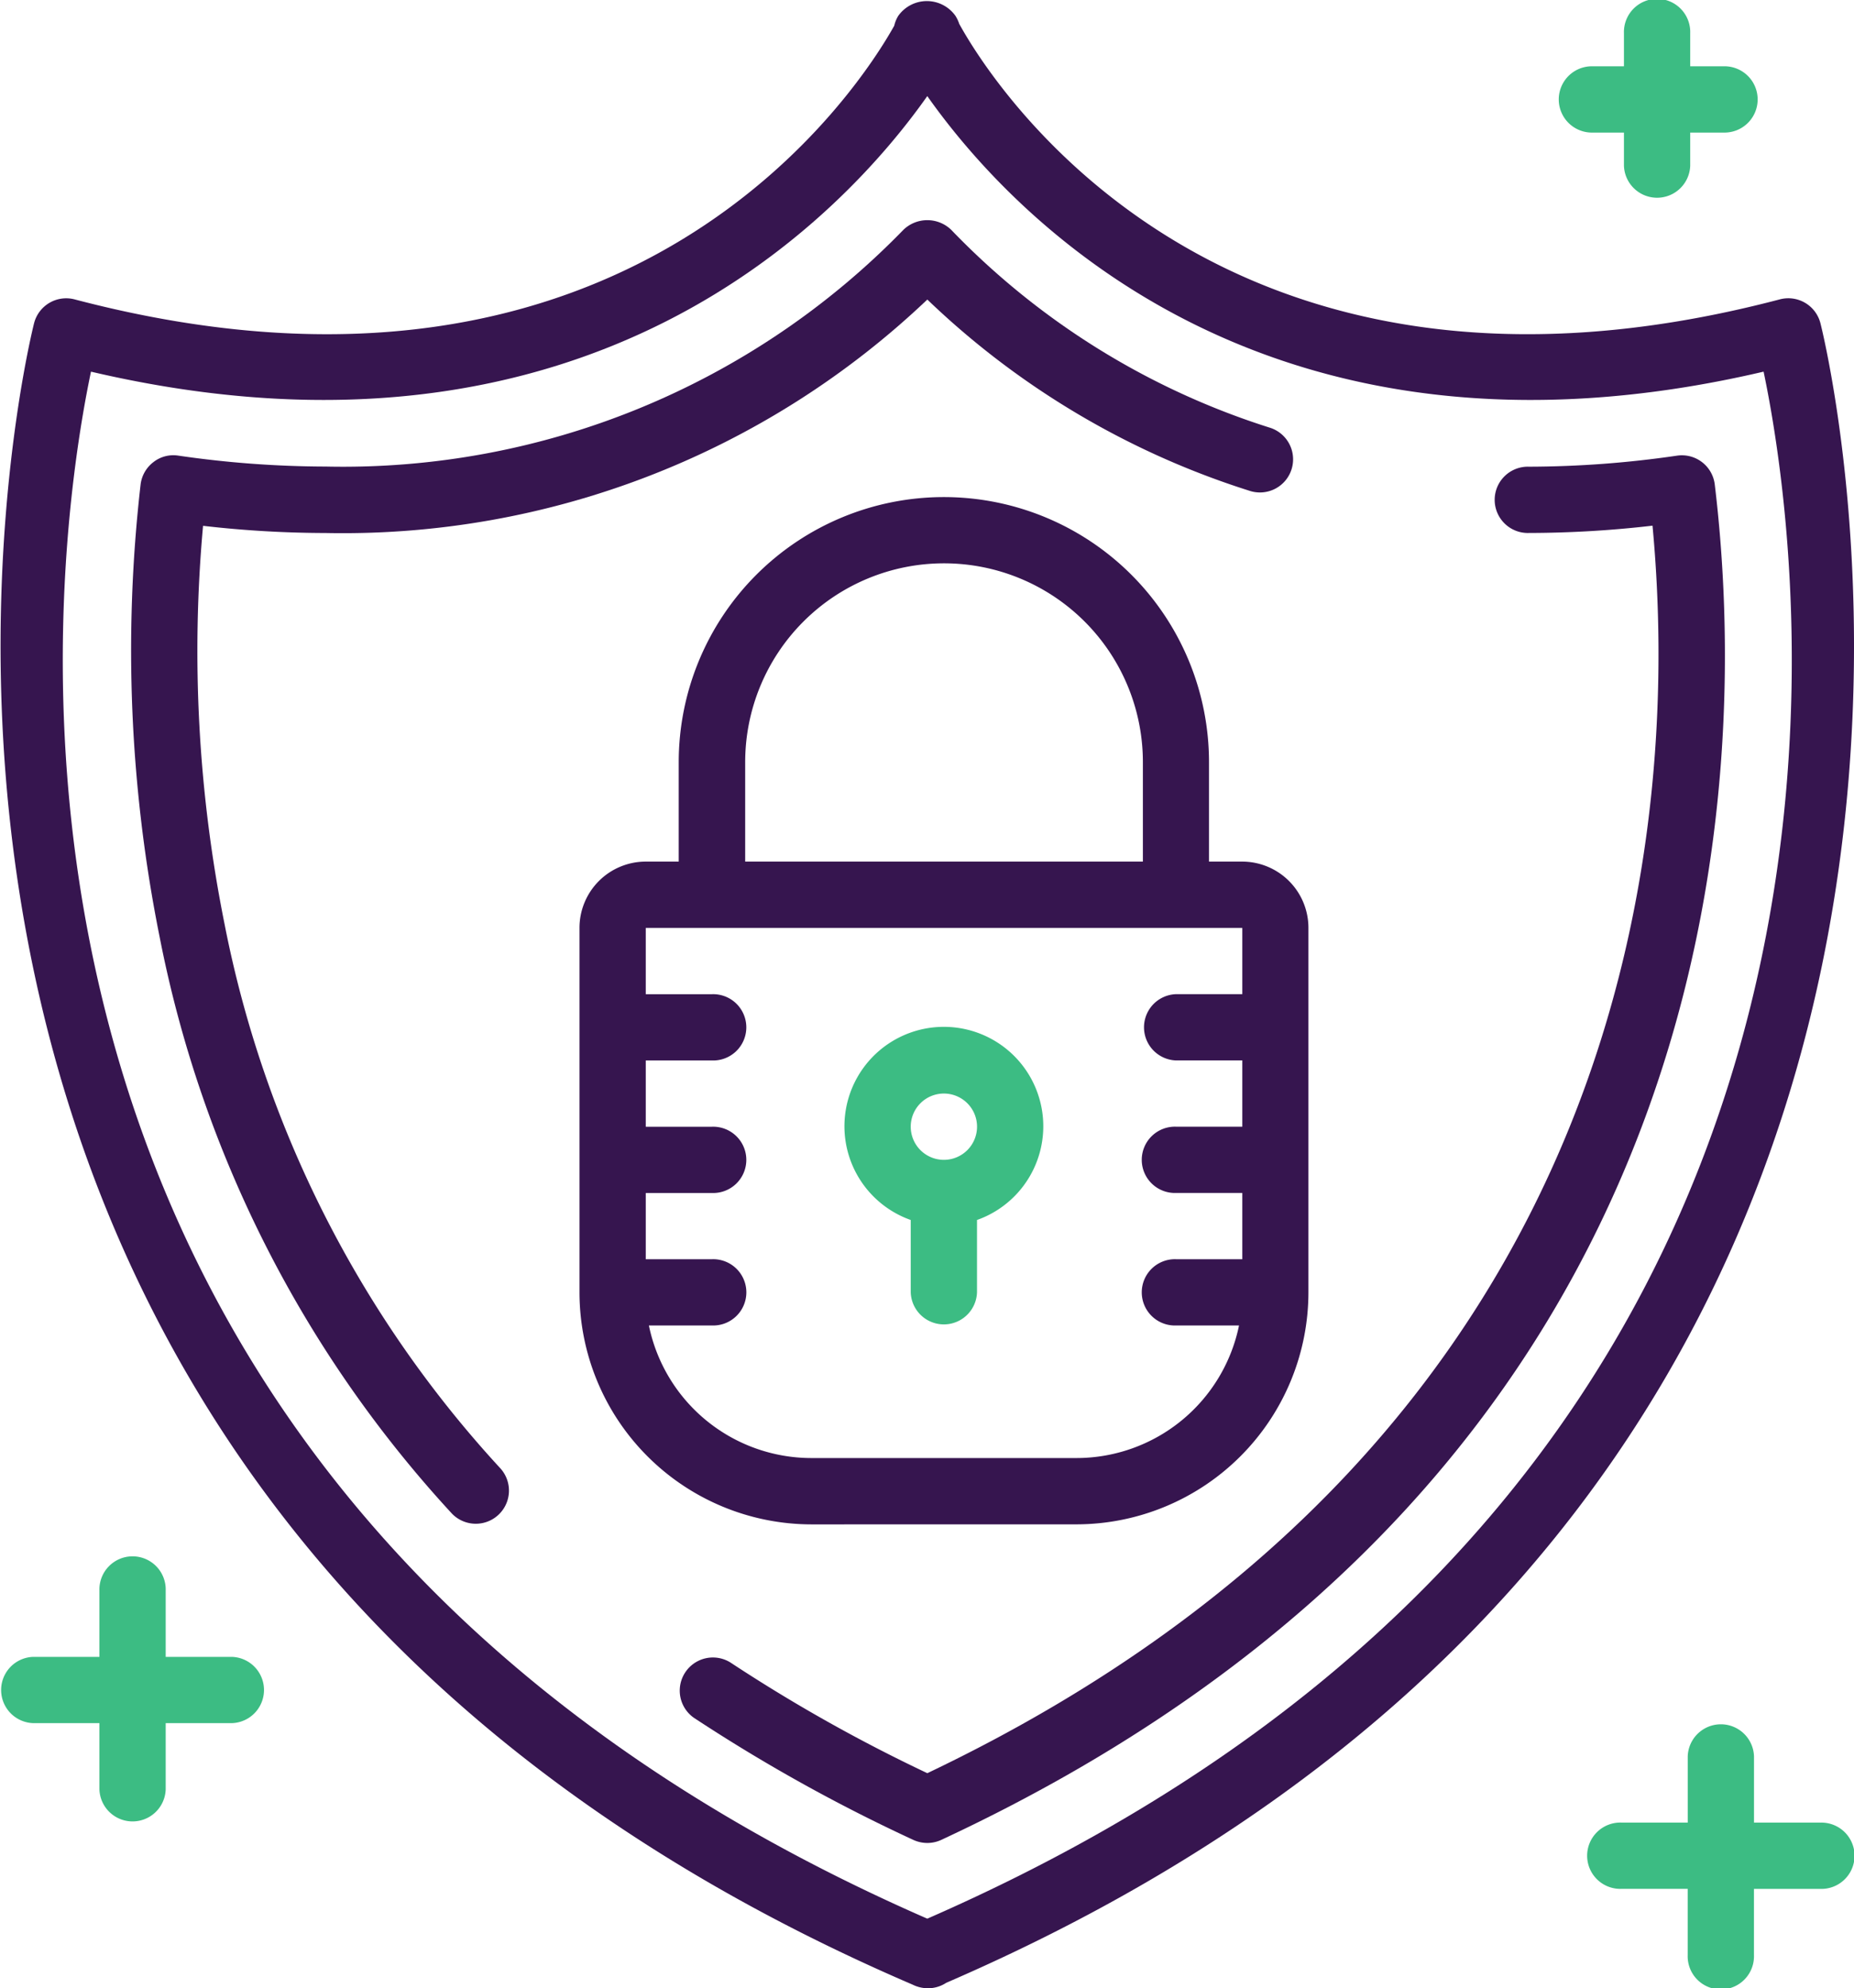<svg xmlns="http://www.w3.org/2000/svg" width="48.483" height="52" viewBox="0 0 48.483 52"><defs><style>.a{fill:#36154f;}.b{fill:#3cbc83;}</style></defs><g transform="translate(-23.8)"><g transform="translate(23.8)"><g transform="translate(0)"><path class="a" d="M60.544,8.694a.867.867,0,0,0-1.058-.616C44.707,11.965,38.779,2.248,38.025.872a.927.927,0,0,0-.1-.211.917.917,0,0,0-1.492,0,.834.834,0,0,0-.107.26c-.861,1.546-6.822,11-21.434,7.158a.867.867,0,0,0-1.058.616C13.756,9,6.209,39,36.81,52.156a.9.9,0,0,0,.4.093.867.867,0,0,0,.476-.143C68.155,38.926,60.624,9,60.544,8.694ZM37.19,50.429C10.764,38.877,14.3,14.837,15.32,9.969c13.088,3.062,19.73-4.17,21.87-7.207C39.331,5.8,45.969,13.031,59.06,9.969v0C60.08,14.837,63.616,38.877,37.19,50.429Z" transform="translate(-12.941 -0.249)"/><path class="a" d="M214.5,117.4a.866.866,0,0,0-.652-.169,27.1,27.1,0,0,1-3.873.289.867.867,0,1,0,0,1.733h0a28.342,28.342,0,0,0,3.231-.191c.7,7.46-.191,23.679-18.964,32.627a41.9,41.9,0,0,1-5.146-2.893.867.867,0,0,0-.959,1.444,43.965,43.965,0,0,0,5.739,3.194.883.883,0,0,0,.366.08.866.866,0,0,0,.366-.081c20.934-9.752,21.118-28.038,20.226-35.447A.867.867,0,0,0,214.5,117.4Z" transform="translate(-169.992 -105.314)"/><path class="a" d="M48.995,75.065a36.257,36.257,0,0,1-.559-10.4,28.291,28.291,0,0,0,3.207.188,22.172,22.172,0,0,0,15.733-6.106,21.523,21.523,0,0,0,8.42,5,.867.867,0,1,0,.526-1.652A19.856,19.856,0,0,1,68,56.923a.9.9,0,0,0-1.249,0,20.439,20.439,0,0,1-15.111,6.192,27.073,27.073,0,0,1-3.853-.286.843.843,0,0,0-.653.173.867.867,0,0,0-.332.588A38.057,38.057,0,0,0,47.3,75.415,31,31,0,0,0,54.945,90.5a.867.867,0,0,0,1.271-1.179A29.3,29.3,0,0,1,48.995,75.065Z" transform="translate(-43.126 -50.913)"/><path class="b" d="M18.867,403.667H17.133v-1.733a.867.867,0,1,0-1.733,0v1.733H13.667a.867.867,0,0,0,0,1.733H15.4v1.733a.867.867,0,0,0,1.733,0V405.4h1.733a.867.867,0,0,0,0-1.733Z" transform="translate(-12.8 -360.334)"/><path class="b" d="M437,446.333h-1.733V444.6a.867.867,0,0,0-1.733,0v1.733H431.8a.867.867,0,1,0,0,1.733h1.733V449.8a.867.867,0,1,0,1.733,0v-1.733H437a.867.867,0,1,0,0-1.733Z" transform="translate(-389.399 -398.666)"/><path class="b" d="M414.734,3.467h.867v.867a.867.867,0,0,0,1.733,0V3.467h.867a.867.867,0,1,0,0-1.733h-.867V.867a.867.867,0,1,0-1.733,0v.867h-.867a.867.867,0,0,0,0,1.733Z" transform="translate(-373.134 0)"/><path class="a" d="M174.962,154.866a6.074,6.074,0,0,0,6.067-6.067v-9.533a1.733,1.733,0,0,0-1.733-1.733h-.867v-2.6a6.933,6.933,0,1,0-13.867,0v2.6H163.7a1.733,1.733,0,0,0-1.733,1.733V148.8a6.074,6.074,0,0,0,6.067,6.067ZM166.3,134.932a5.2,5.2,0,1,1,10.4,0v2.6H166.3Zm-2.513,14.733h1.647a.867.867,0,1,0,0-1.733H163.7V146.2h1.733a.867.867,0,1,0,0-1.733H163.7v-1.733h1.733a.867.867,0,1,0,0-1.733H163.7v-1.733h15.6V141h-1.733a.867.867,0,0,0,0,1.733H179.3v1.733h-1.733a.867.867,0,1,0,0,1.733H179.3v1.733h-1.733a.867.867,0,1,0,0,1.733h1.647a4.341,4.341,0,0,1-4.247,3.467h-6.933A4.341,4.341,0,0,1,163.782,149.666Z" transform="translate(-146.813 -114.999)"/><path class="b" d="M231.971,269.573v1.893a.867.867,0,0,0,1.733,0v-1.893a2.6,2.6,0,1,0-1.733,0Zm.867-3.307a.867.867,0,1,1-.867.867A.867.867,0,0,1,232.837,266.266Z" transform="translate(-208.155 -237.666)"/></g></g></g></svg>